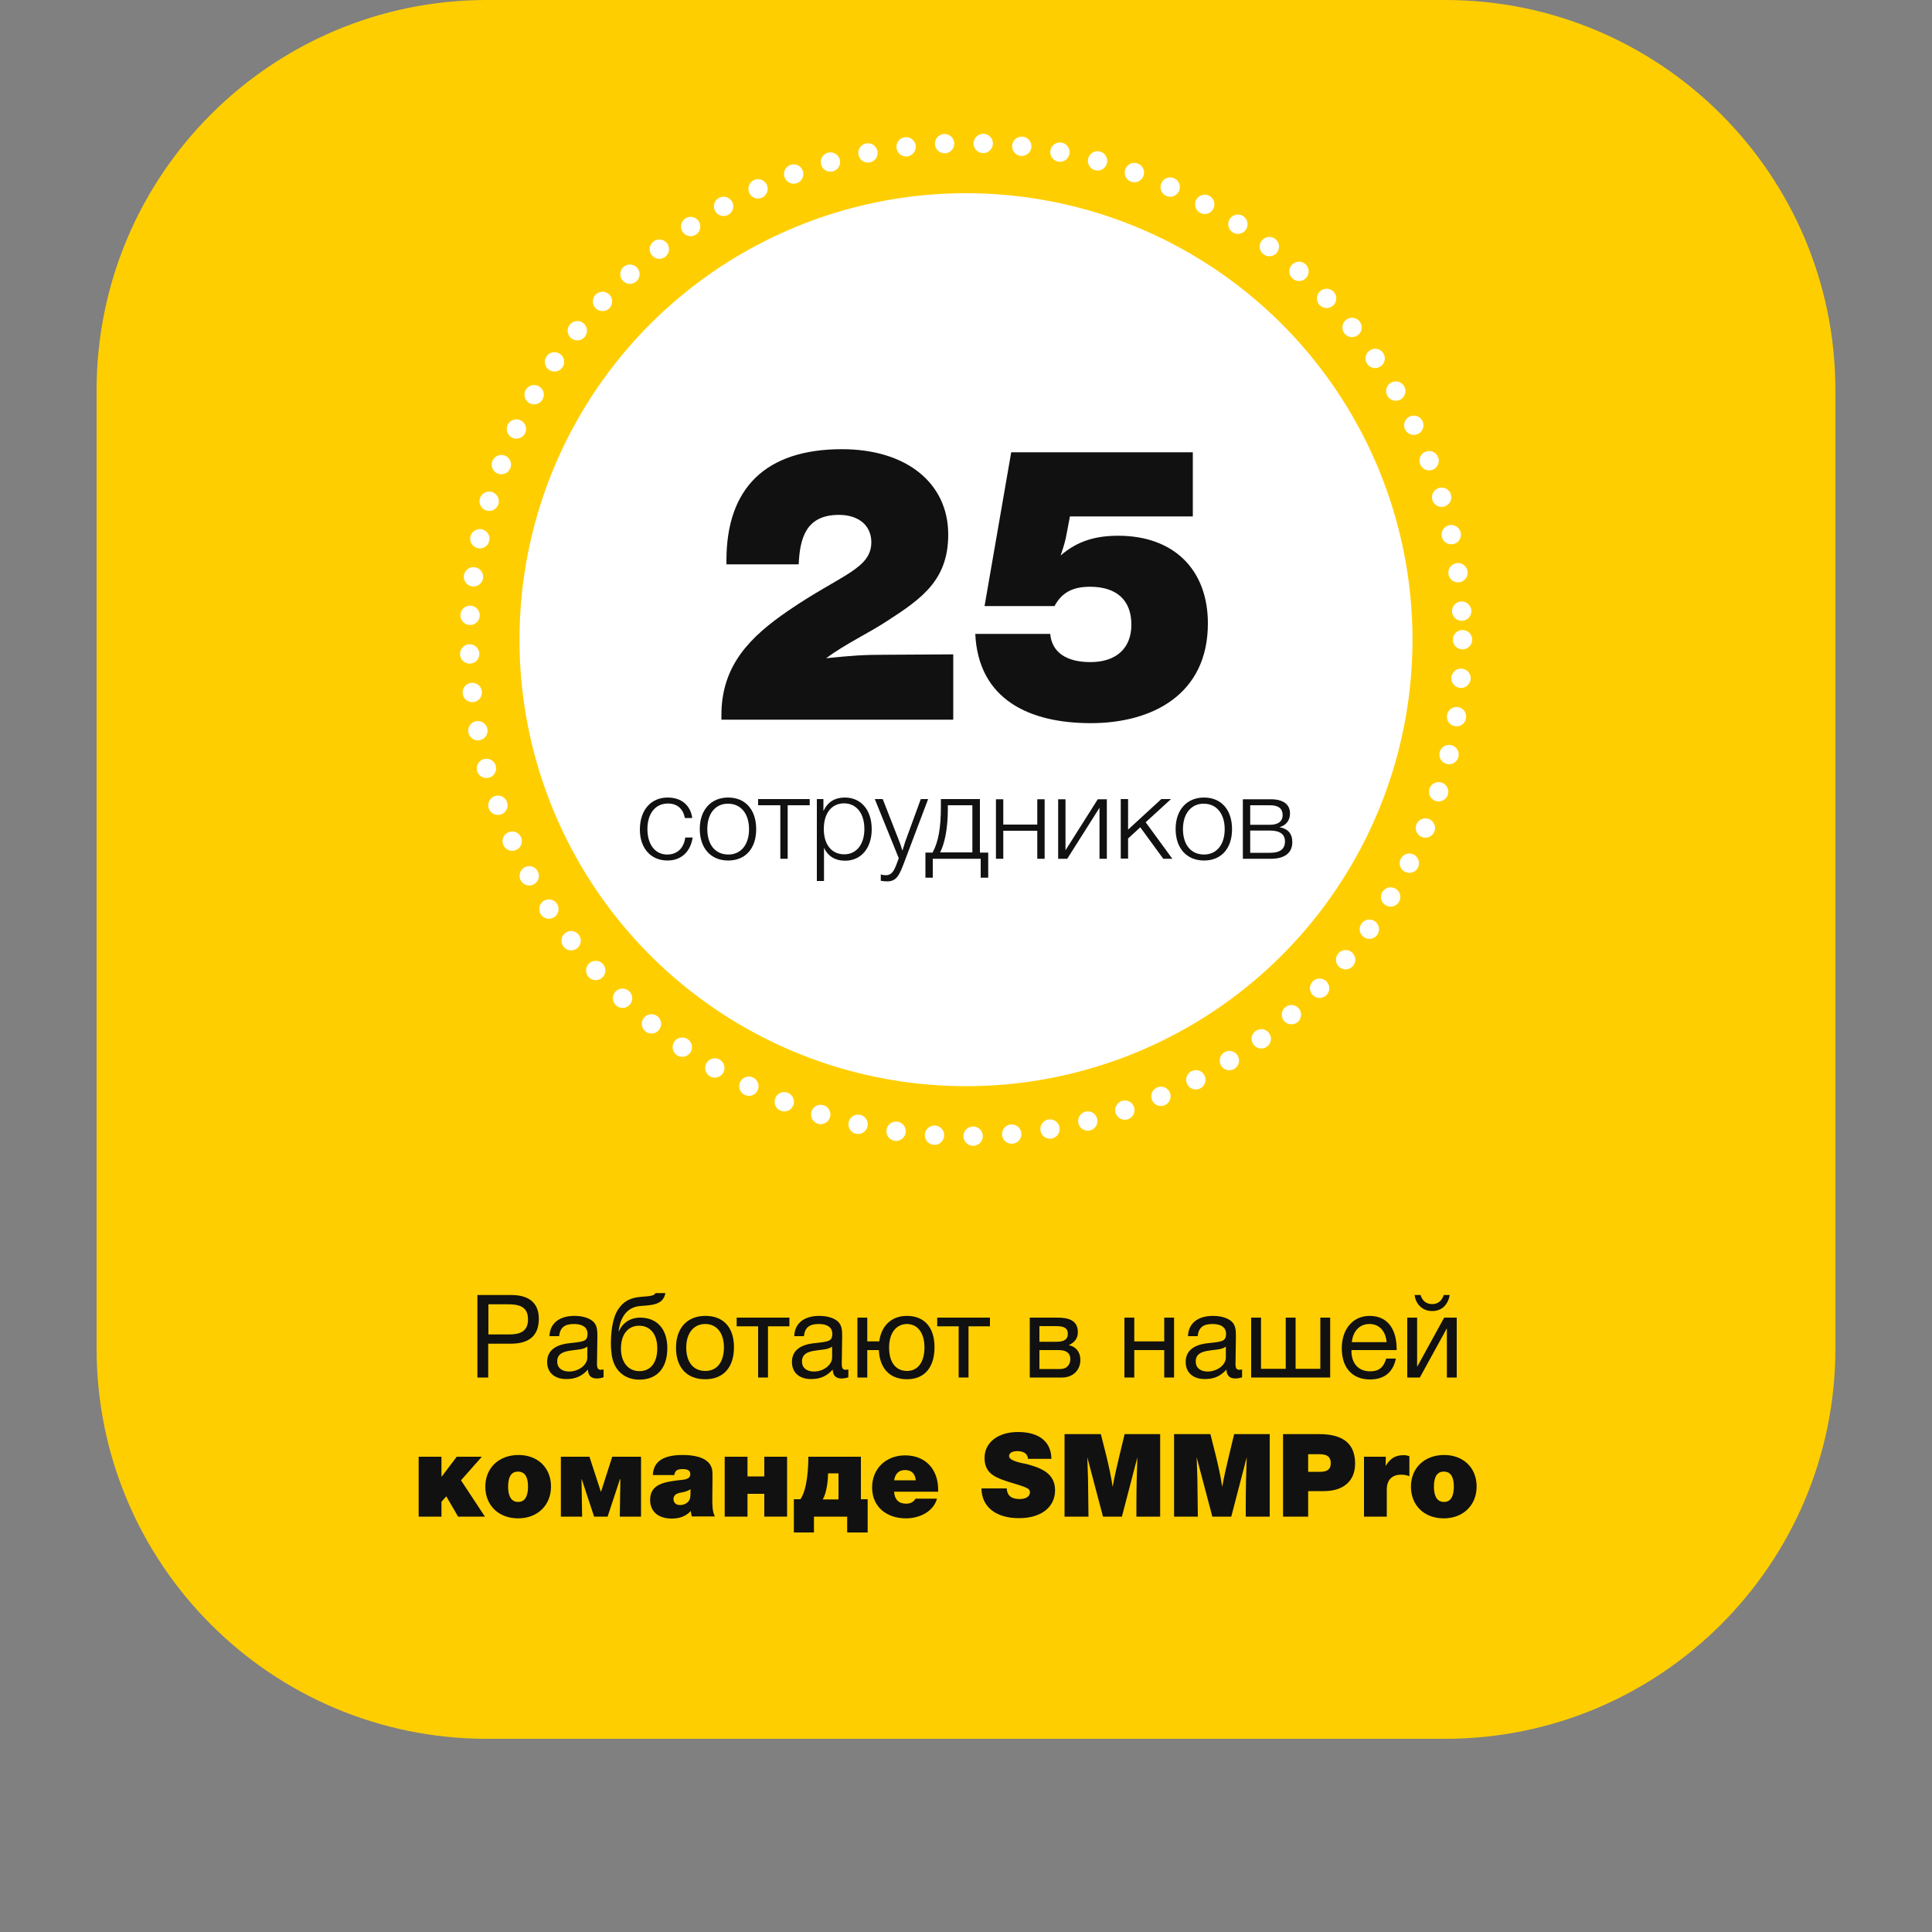 <?xml version="1.0" encoding="UTF-8"?> <!-- Generator: Adobe Illustrator 19.2.1, SVG Export Plug-In . SVG Version: 6.00 Build 0) --> <svg xmlns="http://www.w3.org/2000/svg" xmlns:xlink="http://www.w3.org/1999/xlink" id="Layer_1" x="0px" y="0px" viewBox="0 0 1000 1000" style="enable-background:new 0 0 1000 1000;" xml:space="preserve"><rect x="0" y="0" width="1000" height="1000" fill="#808080" stroke="none"/> <style type="text/css"> .st0{fill:#FFCE00;} .st1{fill:#FFFFFF;} .st2{fill:#111111;} .st3{fill:none;stroke:#FFFFFF;stroke-width:10;stroke-linecap:round;stroke-linejoin:round;stroke-miterlimit:10;stroke-dasharray:0,20;} </style> <path class="st0" d="M748,900H252c-111.6,0-202-90.5-202-202V202C50,90.5,140.5,0,252,0H748c111.6,0,202,90.5,202,202V698 C950,809.5,859.5,900,748,900z"></path> <circle class="st1" cx="500" cy="331.1" r="231.1"></circle> <g> <g> <path class="st2" d="M264.7,670.3c8.2,0,14.2,3.4,14.2,12.3c0,9.7-6.2,12.9-14.6,12.9h-11.6V713h-5.6v-42.7H264.7z M252.7,690.7 h10.9c5.5,0,9.7-1.5,9.7-7.8c0-6.8-4.9-7.8-10.4-7.8h-10.1V690.7z"></path> <path class="st2" d="M312.3,712.9c-1.1,0.4-2.3,0.6-3.5,0.6c-2.9,0-4.4-1.6-4.5-4.6c-3.1,3.4-6.4,4.9-11.2,4.9 c-6.1,0-9.9-3.4-9.9-8.8c0-5.5,3.7-8.8,11-9.7c7.4-0.9,9.9-0.7,9.9-4.9c0-3.3-2.5-5.1-7-5.1c-4.7,0-7.2,1.7-7.7,6.3h-5 c0.2-6.6,5-10.5,13-10.5c4.1,0,7.7,1.1,9.7,3c2.2,2.1,2.1,5.3,2.1,8c0,4.6-0.2,9.2-0.2,13.8c0,2.3,0.5,3.1,2.1,3.1 c0.5,0,0.7-0.1,1.3-0.2V712.9z M297.2,698.8c-3.7,0.5-8.8,0.9-8.8,5.9c0,3.2,2.3,5.2,6.2,5.2c4.8,0,9.4-3.3,9.4-7.3v-5.6 C302.1,698.4,299.5,698.5,297.2,698.8z"></path> <path class="st2" d="M332.2,671.2c3.9-0.3,6.3-0.4,7.1-1.9h5.1c-1.1,6.4-7.6,6.2-13,6.7c-6.8,0.5-10.3,5.7-11.2,13h0.2 c1.7-4.1,5.7-7,10.9-7c8.7,0,14.1,5.8,14.1,15.8c0,10.3-5.3,16.3-14.5,16.3c-7.3,0-13.1-4.4-14.3-12.9c-0.2-1.7-0.4-3.6-0.4-5.6 c0-5.9,0.7-13.1,3.7-17.8C322.7,673.5,326.3,671.6,332.2,671.2z M331,709.7c5.7,0,9.2-4.3,9.2-11.8c0-7.3-3.6-11.7-9.4-11.7 s-9.4,4.5-9.4,11.8C321.4,704.9,325,709.7,331,709.7z"></path> <path class="st2" d="M379.9,697.3c0,10.5-5.5,16.6-14.9,16.6c-9.5,0-15.1-6.1-15.1-16.3c0-10.2,5.8-16.5,15.2-16.5 S379.9,687.1,379.9,697.3z M355.2,697.5c0,7.6,3.7,12.1,9.9,12.1c6,0,9.6-4.6,9.6-12.2c0-7.4-3.7-12.1-9.7-12.1 S355.2,690.1,355.2,697.5z"></path> <path class="st2" d="M397.5,686.5V713h-5.1v-26.5h-11.1V682h27.3v4.5H397.5z"></path> <path class="st2" d="M439,712.9c-1.1,0.4-2.3,0.6-3.5,0.6c-2.9,0-4.4-1.6-4.5-4.6c-3.1,3.4-6.4,4.9-11.2,4.9 c-6.1,0-9.9-3.4-9.9-8.8c0-5.5,3.7-8.8,11-9.7c7.4-0.9,9.9-0.7,9.9-4.9c0-3.3-2.5-5.1-7-5.1c-4.7,0-7.2,1.7-7.7,6.3h-5 c0.2-6.6,5-10.5,13-10.5c4.1,0,7.7,1.1,9.7,3c2.2,2.1,2.1,5.3,2.1,8c0,4.6-0.2,9.2-0.2,13.8c0,2.3,0.5,3.1,2.1,3.1 c0.5,0,0.7-0.1,1.3-0.2V712.9z M423.9,698.8c-3.7,0.5-8.8,0.9-8.8,5.9c0,3.2,2.3,5.2,6.2,5.2c4.8,0,9.4-3.3,9.4-7.3v-5.6 C428.8,698.4,426.2,698.5,423.9,698.8z"></path> <path class="st2" d="M483.7,697.3c0,10.5-5.2,16.6-14.3,16.6c-8.8,0-14.1-5.6-14.5-15.1h-6V713h-5.1v-31h5.1v12.3h6.2 c1.1-8.2,6.4-13.2,14.3-13.2C478.5,681.1,483.7,687.1,483.7,697.3z M460.2,697.5c0,7.6,3.4,12.1,9.3,12.1c5.6,0,9-4.6,9-12.2 c0-7.4-3.5-12.1-9.1-12.1C463.7,685.4,460.2,690.1,460.2,697.5z"></path> <path class="st2" d="M501.3,686.5V713h-5.1v-26.5h-11.1V682h27.3v4.5H501.3z"></path> <path class="st2" d="M533,682h14.3c5.4,0,10.6,1.2,10.6,7.5c0,3.3-1.7,5.3-4.6,6.7v0.1c3.6,0.7,5.9,3.5,5.9,7.6 c0,5.3-3.9,9.1-9.4,9.1H533V682z M552.7,690.4c0-2.6-1.4-4-5.9-4H538v8.1h8.8C551.2,694.5,552.7,693,552.7,690.4z M538,708.6h10.9 c3.2,0,5.1-2.2,5.1-5.2c0-2.8-1.8-4.6-6-4.6h-10V708.6z"></path> <path class="st2" d="M582,713v-31h5.1v12.3h15.5V682h5.1v31h-5.1v-14.2h-15.5V713H582z"></path> <path class="st2" d="M642.8,712.9c-1.1,0.4-2.3,0.6-3.5,0.6c-2.9,0-4.4-1.6-4.5-4.6c-3.1,3.4-6.4,4.9-11.2,4.9 c-6.1,0-9.9-3.4-9.9-8.8c0-5.5,3.7-8.8,11-9.7c7.4-0.9,9.9-0.7,9.9-4.9c0-3.3-2.5-5.1-7-5.1c-4.7,0-7.2,1.7-7.7,6.3h-5 c0.2-6.6,5-10.5,13-10.5c4.1,0,7.7,1.1,9.7,3c2.2,2.1,2.1,5.3,2.1,8c0,4.6-0.2,9.2-0.2,13.8c0,2.3,0.5,3.1,2.1,3.1 c0.5,0,0.7-0.1,1.3-0.2V712.9z M627.7,698.8c-3.7,0.5-8.8,0.9-8.8,5.9c0,3.2,2.3,5.2,6.2,5.2c4.8,0,9.4-3.3,9.4-7.3v-5.6 C632.7,698.4,630,698.5,627.7,698.8z"></path> <path class="st2" d="M647.6,682h5.1v26.5h12.8V682h5.1v26.5h12.8V682h5.1v31h-40.9V682z"></path> <path class="st2" d="M709.1,714c-9.1,0-14.6-6-14.6-16.1c0-10,5.8-16.8,14.4-16.8c10.2,0,14,8.1,14,17v0.7h-23.3l-0.1,0.4 c0,6.6,3.7,10.6,9.7,10.6c4.4,0,6.9-1.9,8.3-6.6h5C721,710.4,716.4,714,709.1,714z M708.8,685.3c-5,0-8.5,3.6-9.1,9.4h18 C717.2,688.9,713.9,685.3,708.8,685.3z"></path> <path class="st2" d="M728.4,713v-31h5.1v25.3h0.1l13.9-25.3h6.5v31h-5.1v-25.3h-0.1L734.9,713H728.4z M741.3,678.6 c-5,0-8.5-3.5-9.1-8.3h3.1c0.8,2.9,2.9,4.7,6,4.7c3.1,0,5-1.8,6-4.7h3.1C749.5,675.1,746.5,678.6,741.3,678.6z"></path> <path class="st2" d="M238.6,766.2L251,785h-13.9l-6.1-10.5l-2.5,2.8v7.7h-11.8v-31h11.8v10.2h0.2l7.7-10.2h13L238.6,766.2z"></path> <path class="st2" d="M285.2,769.4c0,9.7-7,16.5-17,16.5c-10.1,0-17-6.7-17-16.4c0-9.7,7-16.4,17.2-16.4 C278.3,753.1,285.2,759.7,285.2,769.4z M263,769.5c0,3.4,0.8,7.9,5.2,7.9c4.4,0,5.1-4.6,5.1-8c0-3.5-0.8-7.7-5.2-7.7 C264.7,761.7,263,764.3,263,769.5z"></path> <path class="st2" d="M301,765.6l0.3,19.4h-11v-31h14.8l5.9,18.1h0.1l5.8-18.1h14.9v31h-11l0.3-19.4h-0.2l-6.4,19.4h-7l-6.4-19.4 H301z"></path> <path class="st2" d="M358.1,785c-0.4-1.4-0.4-1.7-0.5-2.9c-2.8,2.8-5.8,3.9-9.9,3.9c-7,0-11.2-3.6-11.2-9.7c0-8.4,8-9.2,14.4-10.1 c2.1-0.3,6.4-0.1,6.4-3.1c0-1.9-1.3-2.7-3.9-2.7c-2.9,0-4,0.7-4.4,3.1h-11.1c0.3-7,5.3-10.4,15.5-10.4c4.8,0,12.3,0.8,14.6,5.8 c0.7,1.4,0.8,2.5,0.8,5.6c0,3.9-0.1,6.8-0.1,11.6c0,3,0,6.2,1.3,8.8H358.1z M351.8,772.7c-2.2,0.5-3.2,1.6-3.2,3.2 c0,1.9,1.3,3.1,3.4,3.1c2,0,3.8-0.9,4.7-2.4c0.5-0.9,0.7-1.9,0.7-3.9v-1.9C355.7,772,353.8,772.3,351.8,772.7z"></path> <path class="st2" d="M395.6,754h11.8v31h-11.8v-11.8h-8.7V785h-11.8v-31h11.8v10.2h8.7V754z"></path> <path class="st2" d="M438.5,793.2V785h-17.2v8.2h-10.4v-17.2h3.4c3.6-5.2,4.1-16.7,4.1-22h27.2v22h3.5v17.2H438.5z M433.9,762.6 h-5.3v0.4c0,2.4-0.6,9.8-2.8,13.1h8.2V762.6z"></path> <path class="st2" d="M468.9,785.9c-9.7,0-17.5-5.7-17.5-16c0-9.7,7.1-16.6,17.1-16.6c10.4,0,17.1,7,17.1,17.9v0.9h-22.8 c0.2,4,2.4,6.2,6.1,6.2c2.3,0,3.8-0.7,5-2.6h11.1C483,782.7,475.6,785.9,468.9,785.9z M468.5,760.9c-3.2,0-5.1,1.7-5.7,5.3H474 C473.7,763,472,760.9,468.5,760.9z"></path> <path class="st2" d="M532.1,755.2c-0.1-2.6-2.1-4.1-5.5-4.1c-2.8,0-4.3,1-4.3,2.6c0,2.6,7.3,3.7,9.1,4.1 c7.1,1.9,14.7,4.6,14.7,13.5c0,8.9-7.3,14.5-18.7,14.5c-11.9,0-19.3-5.8-19.4-15.4h13.1c0.2,4.1,2.8,5.5,6.7,5.5 c3.3,0,5.3-1.4,5.3-3.5c0-0.7-0.3-1.3-0.8-1.7c-1.7-1.4-9.1-3.2-12.1-4.3c-6.1-2.1-10.6-4.5-10.6-11.8c0-8,7-13.4,17.3-13.4 c10.9,0,17.2,5,17.3,13.9H532.1z"></path> <path class="st2" d="M600.5,785h-12.3v-6.4c0-8.1,0.2-16.2,0.5-24.3l-8,30.7h-9.8l-8.1-30.7c0.4,10.1,0.4,12.7,0.5,22.5l0.1,8.2 H551v-42.7h18.8l2.8,11.1c1.3,5.4,2.5,10.7,3.3,16.2c1-5.6,2.3-11,3.6-16.5l2.6-10.8h18.4V785z"></path> <path class="st2" d="M657.1,785h-12.3v-6.4c0-8.1,0.2-16.2,0.5-24.3l-8,30.7h-9.8l-8.1-30.7c0.4,10.1,0.4,12.7,0.5,22.5l0.1,8.2 h-12.3v-42.7h18.8l2.8,11.1c1.3,5.4,2.5,10.7,3.3,16.2c1-5.6,2.3-11,3.6-16.5l2.6-10.8h18.4V785z"></path> <path class="st2" d="M682.7,742.3c9.4,0,18.7,2.7,18.7,15.2c0,9.8-6.9,14.3-16.1,14.3h-8.2V785h-13v-42.7H682.7z M677.1,761.8h6.3 c3.2,0,5.4-1,5.4-4.5c0-3.1-1.8-4.6-5.6-4.6h-6.1V761.8z"></path> <path class="st2" d="M729.6,764.1c-2-0.7-3-0.8-4.4-0.8c-4.9,0-7.4,2.9-7.4,7.7v14H706v-31h11.3l-0.1,4.8c2.2-3.7,4.8-5.6,9.2-5.6 c1.3,0,1.8,0.1,3.1,0.5V764.1z"></path> <path class="st2" d="M764.3,769.4c0,9.7-7,16.5-17,16.5c-10.1,0-17-6.7-17-16.4c0-9.7,7-16.4,17.2-16.4 C757.4,753.1,764.3,759.7,764.3,769.4z M742.2,769.5c0,3.4,0.8,7.9,5.2,7.9c4.4,0,5.1-4.6,5.1-8c0-3.5-0.8-7.7-5.2-7.7 C743.9,761.7,742.2,764.3,742.2,769.5z"></path> </g> </g> <circle class="st3" cx="500" cy="331.1" r="257"></circle> <g> <path class="st2" d="M493.4,372.5h-120v-2.4c0-25.8,15-40.6,34.6-54c27.4-18.8,43.2-21.6,43-35.8c-0.2-8.4-6.6-13.8-16.8-13.8 c-17,0-20.2,12-20.8,25.6H376v-2c0-37.6,20.4-57.6,59.8-57.6c33.2,0,55,17.4,55,44.2c0,23.4-13.6,33-30.8,44.2 c-10.6,7-22.2,12.2-32.4,19.8c13.8-1.4,19.2-1.8,30.8-1.8l35-0.2V372.5z"></path> <path class="st2" d="M617.4,267.3h-63.6l-1.6,8.4c-0.8,4.4-1.4,6.4-3.2,11.8c8.8-7.6,18.2-10.2,29.8-10.2 c28.6,0,46.4,17.4,46.4,45.4c0,36.6-28.6,51.6-60.6,51.6c-31.8,0-58.2-12.2-59.8-46.2h38.8c0.8,9.4,8.2,14.6,20.8,14.6 c13.4,0,21.2-7.2,21.2-19.4c0-12.6-7.6-19.6-21.4-19.6c-9,0-14.6,3-18.4,10h-36.2l13.8-79.6h94V267.3z"></path> <path class="st2" d="M345.5,445.4c-8.6,0-14.3-6.3-14.3-16c0-10.1,5.7-16.6,14.4-16.6c7.1,0,11.8,4,12.7,10.6h-3.8 c-1-4.9-4-7.5-8.8-7.5c-6.5,0-10.6,5.2-10.6,13.2s4,13.2,10.2,13.2c5.2,0,8.6-3.2,9.4-8.8h3.8C357.5,440.5,352.9,445.4,345.5,445.4 z"></path> <path class="st2" d="M391.4,429.2c0,10-5.6,16.2-14.5,16.2c-9,0-14.7-6.4-14.7-16.3c0-9.9,5.8-16.3,14.7-16.3 C385.8,412.8,391.4,419.1,391.4,429.2z M366.1,429.1c0,8.1,4.1,13.2,10.9,13.2c6.5,0,10.7-5.1,10.7-13.1s-4.2-13.2-10.8-13.2 C370.3,415.9,366.1,421.1,366.1,429.1z"></path> <path class="st2" d="M407.7,416.8v27.7h-3.8v-27.7h-11.5v-3.2h26.7v3.2H407.7z"></path> <path class="st2" d="M426.3,419.6c2.2-4.6,5.9-6.8,11-6.8c8.4,0,13.9,6.5,13.9,16.4c0,9.8-5.5,16.3-13.8,16.3 c-5,0-8.8-2.2-10.9-6.7V456h-3.7v-42.4h3.4V419.6z M426.4,429.1c0,8.1,4.1,13.1,10.6,13.1c6.3,0,10.4-5.2,10.4-13.1 c0-8.1-4.1-13.3-10.6-13.3C430.4,415.9,426.4,420.9,426.4,429.1z"></path> <path class="st2" d="M468.3,445.6c-2.7,7.2-4.1,10.6-9.1,10.6c-1.1,0-2.2-0.1-3.3-0.3v-3.3c1.4,0.4,1.9,0.4,2.7,0.4 c3.7,0,4.7-3.7,6.6-8.8l-12.4-30.6h4.1l8.3,21.2c1.1,2.8,0.7,1.8,1.9,5.5c1-3.1,1.3-4.4,1.9-5.9l7.6-20.8h3.8L468.3,445.6z"></path> <path class="st2" d="M507.6,454.3v-9.8h-24.8v9.8H479v-13h3.7c3-5.5,4.3-12.8,4.3-23.7v-4h20.2v27.7h4.3v13H507.6z M503.3,416.8 h-12.7v2c0,10.3-1.7,17.9-4,22.4h16.7V416.8z"></path> <path class="st2" d="M536.9,444.5V430h-17.6v14.5h-3.8v-30.8h3.8v13.1h17.6v-13.1h3.8v30.8H536.9z"></path> <path class="st2" d="M569.1,444.5v-26.4l-16.7,26.4h-4.7v-30.8h3.8v26.4l16.7-26.4h4.7v30.8H569.1z"></path> <path class="st2" d="M606.8,444.5h-4.7l-11.9-16.3l-6.3,5.8v10.4h-3.8v-30.8h3.8v15.8l17.2-15.8h5l-13.1,12L606.8,444.5z"></path> <path class="st2" d="M637.7,429.2c0,10-5.6,16.2-14.5,16.2c-9,0-14.7-6.4-14.7-16.3c0-9.9,5.8-16.3,14.7-16.3 C632.1,412.8,637.7,419.1,637.7,429.2z M612.3,429.1c0,8.1,4.1,13.2,10.9,13.2c6.5,0,10.7-5.1,10.7-13.1s-4.2-13.2-10.8-13.2 C616.6,415.9,612.3,421.1,612.3,429.1z"></path> <path class="st2" d="M657.8,444.5h-14.5v-30.8h14.5c6.3,0,9.9,2.6,9.9,7.3c0,3.7-2,6.1-5.3,7.1v0.1c4.1,0.7,6.5,3.2,6.5,7.7 C668.9,441.4,665,444.5,657.8,444.5z M657.4,416.8h-10.3v10.1h10.3c4.3,0,6.5-1.9,6.5-5C663.9,418.6,661.8,416.8,657.4,416.8z M657.4,429.9h-10.3v11.5h10.3c5.3,0,7.7-2,7.7-5.9C665.1,431.9,662.6,429.9,657.4,429.9z"></path> </g> </svg> 